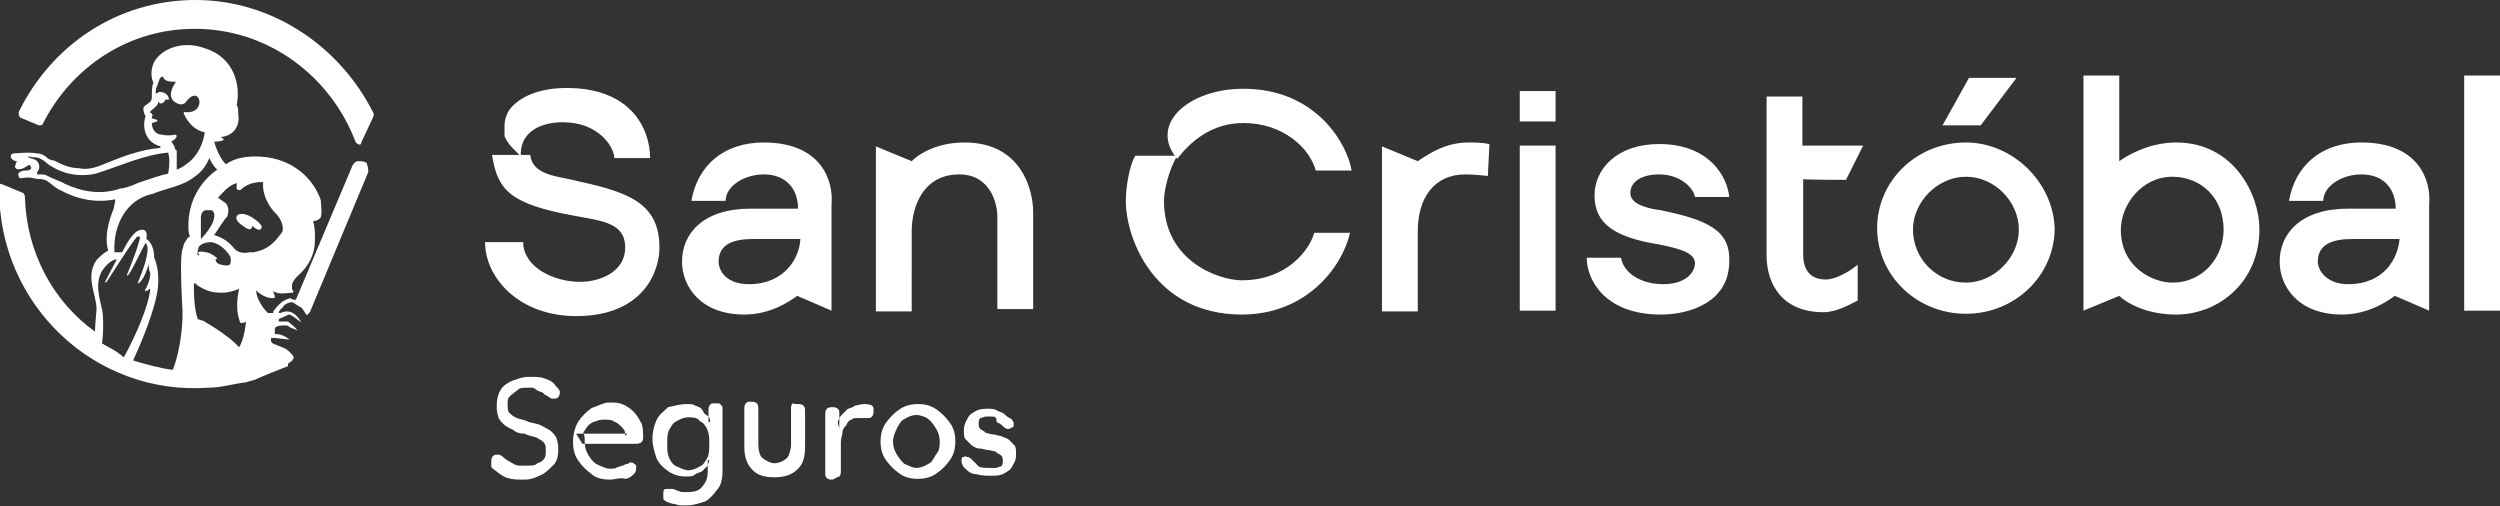 <?xml version="1.0" encoding="utf-8"?>
<!-- Generator: Adobe Illustrator 26.4.1, SVG Export Plug-In . SVG Version: 6.00 Build 0)  -->
<svg version="1.1" id="Capa_1" xmlns="http://www.w3.org/2000/svg" xmlns:xlink="http://www.w3.org/1999/xlink" x="0px" y="0px"
	 viewBox="0 0 321.1 65" style="enable-background:new 0 0 321.1 65;" xml:space="preserve">
<rect x="0" y="0" width="321.1" height="65" fill="#333333" stroke="none"/>
<style type="text/css">
	.st0{fill-rule:evenodd;clip-rule:evenodd;fill:#FFFFFF;}
</style>
<g id="Logos">
	<g id="logos" transform="translate(-103, -92)">
		<g id="logo_sc_seguros" transform="translate(103, 92)">
			<path id="Fill-1" class="st0" d="M67.4,61.6c-1,0-1.5,0-2.2-0.2s-1.2-0.7-1.9-1.2L63.1,60c0-0.5,0-0.5,0-0.7s0-0.5,0.2-0.7
				s0.2-0.2,0.7-0.2c0.2,0,0.2,0,0.5,0.2c0.5,0.5,1,0.7,1.5,1s1,0.2,1.7,0.2c0.5,0,1,0,1.2-0.2s0.7-0.2,1-0.7c0.2-0.2,0.2-0.7,0.2-1
				c0-0.5,0-0.7-0.2-1s-0.7-0.5-1-0.7c-0.5-0.2-1-0.2-1.5-0.5c-0.7,0-1.2-0.2-1.5-0.5c-0.5-0.2-1-0.5-1.2-0.7s-0.7-0.7-0.7-1
				c-0.2-0.5-0.2-1-0.2-1.5c0-0.7,0.2-1.5,0.5-1.9c0.2-0.5,1-1,1.5-1.2c0.7-0.2,1.2-0.5,2.2-0.5c0.7,0,1.5,0,1.9,0.2
				c0.7,0.2,1.2,0.5,1.5,1c0.2,0.2,0.5,0.5,0.5,0.7s0,0.5-0.2,0.7s-0.2,0.2-0.7,0.2c-0.2,0-0.2,0-0.5-0.2c-0.2-0.2-0.5-0.2-0.7-0.5
				c-0.2-0.2-0.7-0.2-1-0.5s-0.7-0.2-1-0.2c-0.5,0-1,0-1.2,0.2s-1,0.7-1.2,1c-0.2,0.2-0.2,0.5-0.2,1s0,0.7,0.2,1
				c0.2,0.2,0.5,0.5,1,0.7s1,0.2,1.5,0.5c0.7,0.2,1.2,0.2,1.7,0.5s1,0.5,1.2,0.7s0.7,0.7,0.7,1c0.2,0.5,0.2,1,0.2,1.5
				c0,0.7-0.2,1.5-0.7,1.9c-0.5,0.5-1,1-1.5,1.2C68.9,61.3,68.2,61.6,67.4,61.6"/>
			<path id="Fill-3" class="st0" d="M78.4,61.6c-1,0-1.9-0.2-2.4-0.7c-0.7-0.5-1.2-1-1.7-1.7s-0.7-1.5-0.7-2.4s0.2-1.9,0.7-2.7
				c0.5-0.7,1-1.2,1.7-1.7c0.7-0.2,1.5-0.7,2.2-0.7s1.2,0,1.7,0.2s1,0.5,1.5,1s0.7,1,1,1.5c0.2,0.5,0.2,1.2,0.2,1.7
				c0,0.2,0,0.5-0.2,0.7C82,57,82,57,81.6,57h-6.8L74,55.7h6.6L80.3,56v-0.2c0-0.5-0.2-0.7-0.5-1s-0.5-0.5-1-0.7
				c-0.2-0.2-0.7-0.2-1.2-0.2c-0.2,0-0.7,0-1,0.2c-0.2,0-0.7,0.2-1,0.5s-0.5,0.7-0.7,1c0.2,0.2,0.2,0.7,0.2,1.2
				c0,0.7,0.2,1.2,0.5,1.7s0.7,1,1.2,1.2s1,0.5,1.5,0.5s0.7,0,1-0.2c0.2,0,0.5-0.2,0.7-0.2s0.2-0.2,0.5-0.2s0.2-0.2,0.5-0.2
				s0.2,0,0.5,0.2s0.2,0.2,0.2,0.5c0,0.2,0,0.5-0.2,0.7s-0.7,0.7-1.2,0.7C79.6,61.3,78.9,61.6,78.4,61.6"/>
			<path id="Fill-5" class="st0" d="M88.4,53.6c-0.5,0-1,0.2-1.5,0.5c-0.5,0.2-0.7,0.7-1,1.2c-0.2,0.5-0.2,1-0.2,1.7s0,1.2,0.2,1.7
				s0.5,1,1,1.2s1,0.5,1.5,0.5s1-0.2,1.5-0.5c0.5-0.2,0.7-0.7,1-1.2c0.2-0.5,0.2-1,0.2-1.7s0-1.2-0.2-1.7s-0.5-1-1-1.2
				C89.6,53.6,88.9,53.6,88.4,53.6 M88.1,51.9c0.5,0,1,0,1.2,0.2c0.5,0.2,0.7,0.2,1,0.7c0.2,0.5,0.5,0.5,0.7,0.7s0.2,0.5,0.2,0.7H91
				v-1.5c0-0.2,0-0.5,0.2-0.7s0.2-0.2,0.7-0.2s0.5,0,0.7,0.2s0.2,0.2,0.2,0.7v7.8c0,1-0.2,1.9-0.7,2.4c-0.5,0.7-1,1.2-1.5,1.5
				c-0.7,0.2-1.5,0.5-2.2,0.5c-0.2,0-0.7,0-1,0s-0.7-0.2-1-0.2c-0.2,0-0.5-0.2-0.7-0.2c-0.2-0.2-0.5-0.2-0.5-0.5c0-0.3,0-0.2,0-0.7
				s0.2-0.5,0.5-0.5c0.2,0,0.5,0,0.7,0c0,0,0.2,0,0.5,0.2c0.2,0,0.5,0.2,0.7,0.2s0.5,0,0.7,0c1,0,1.5-0.2,1.9-0.7s0.7-1,0.7-1.9
				v-1.5h0.2c0,0.2-0.2,0.5-0.2,0.7c-0.2,0.2-0.5,0.5-0.7,0.7s-0.7,0.2-1,0.5c-0.2,0.2-0.7,0.2-1.2,0.2c-0.7,0-1.5-0.2-2.2-0.7
				s-1.2-1-1.5-1.7c-0.2-0.7-0.5-1.5-0.5-2.4s0.2-1.7,0.5-2.4s1-1.2,1.5-1.7C86.7,52.1,87.4,51.9,88.1,51.9"/>
			<path id="Fill-7" class="st0" d="M102.5,51.9c0.2,0,0.5,0,0.7,0.2s0.2,0.5,0.2,0.7v4.6c0,1.2-0.2,2.2-1,2.9c-0.7,0.7-1.7,1-2.9,1
				c-1.2,0-2.2-0.2-2.9-1c-0.7-0.7-1-1.7-1-2.9v-4.9c0-0.2,0-0.5,0.2-0.7s0.2-0.2,0.7-0.2c0.2,0,0.5,0,0.7,0.2s0.2,0.5,0.2,0.7v4.6
				c0,0.7,0.2,1.5,0.5,1.7c0.2,0.2,1,0.7,1.5,0.7s1.2-0.2,1.7-0.7c0.2-0.2,0.5-1,0.5-1.7v-4.6c0-0.2,0-0.5,0.2-0.7
				C102,51.9,102.2,51.9,102.5,51.9"/>
			<path id="Fill-9" class="st0" d="M106.9,61.6c-0.2,0-0.5,0-0.7-0.2s-0.2-0.2-0.2-0.7v-7.5c0-0.2,0-0.5,0.2-0.7s0.5-0.2,0.7-0.2
				s0.5,0,0.7,0.2s0.2,0.2,0.2,0.7V55l-0.2-0.7c0-0.2,0.2-0.7,0.5-1c0.2-0.2,0.5-0.5,0.7-0.7s0.7-0.2,1-0.5c0.2,0,0.7-0.2,1.2-0.2
				c0.2,0,0.7,0,1,0.2c0.2,0.2,0.2,0.2,0.2,0.7c0,0.2,0,0.5-0.2,0.7s-0.2,0.2-0.7,0.2c-0.2,0-0.2,0-0.5,0s-0.2,0-0.7,0
				s-0.5,0-0.7,0.2c-0.2,0-0.5,0.2-0.7,0.7c-0.2,0.2-0.5,0.5-0.5,1c0,0.2-0.2,0.7-0.2,1.2v3.7c0,0.2,0,0.5-0.2,0.7
				C107.4,61.3,107.1,61.6,106.9,61.6"/>
			<path id="Fill-11" class="st0" d="M120.7,56.7c0-0.7-0.2-1.2-0.5-1.7s-0.7-1-1-1.2c-0.2-0.2-1-0.5-1.5-0.5s-1,0.2-1.5,0.5
				c-0.5,0.2-0.7,0.7-1,1.2c-0.2,0.5-0.5,1-0.5,1.7s0.2,1.2,0.5,1.7s0.7,1,1,1.2c0.5,0.2,1,0.5,1.5,0.5s1-0.2,1.5-0.5
				c0.5-0.2,0.7-0.7,1-1.2C120.7,57.9,120.7,57.2,120.7,56.7 M122.7,56.7c0,1-0.2,1.7-0.7,2.4s-1,1.2-1.7,1.7s-1.5,0.7-2.4,0.7
				c-1,0-1.7-0.2-2.4-0.7c-0.7-0.5-1.2-1-1.7-1.7s-0.7-1.5-0.7-2.4s0.2-1.7,0.7-2.4s1-1.2,1.7-1.7s1.5-0.7,2.4-0.7
				c1,0,1.7,0.2,2.4,0.7c0.7,0.5,1.2,1,1.7,1.7S122.7,55.7,122.7,56.7"/>
			<path id="Fill-13" class="st0" d="M123.7,59.9c0-0.2-0.2-0.2-0.2-0.7c0-0.2,0-0.5,0.2-0.5s0.2-0.2,0.5,0c0.2,0,0.2,0,0.5,0.2
				c0.2,0.2,0.7,0.7,1,1c0.2,0.2,1,0.2,1.5,0.2c0.2,0,0.5,0,0.7,0s0.5-0.2,0.7-0.2c0.2-0.2,0.2-0.5,0.2-0.7s0-0.5-0.2-0.7
				s-0.5-0.2-0.7-0.5c-0.2,0-0.7-0.2-1-0.2s-0.7-0.2-1.2-0.2c-0.2,0-0.7-0.2-1-0.5s-0.5-0.5-0.7-0.7s-0.2-0.7-0.2-1.2s0.2-1,0.5-1.5
				c0.2-0.5,0.7-0.7,1.2-1c0.5-0.2,1-0.2,1.5-0.2c0.2,0,0.7,0,1,0.2s0.7,0.2,1,0.5s0.7,0.5,1,0.7c0,0.2,0.2,0.2,0.2,0.5
				s0,0.5-0.2,0.5s-0.2,0.2-0.5,0.2c-0.2,0-0.2,0-0.5-0.2c-0.2-0.2-0.5-0.5-1-0.7c0-0.7-0.2-0.7-0.7-0.7c-0.2,0-0.5,0-0.7,0
				s-0.5,0.2-0.7,0.2c-0.2,0.2-0.2,0.5-0.2,0.7s0,0.5,0.2,0.7s0.5,0.2,0.7,0.5c0.2,0,0.7,0.2,1,0.2c0.2,0,0.7,0.2,1,0.2
				c0.2,0.2,0.7,0.2,1,0.5c0.2,0.2,0.5,0.5,0.7,0.7s0.2,0.7,0.2,1.2c0,0.7-0.2,1-0.5,1.5c-0.2,0.5-0.7,0.7-1.2,1
				c-0.5,0.2-1,0.2-1.5,0.2c-0.7,0-1.2,0-1.9-0.2C124.6,60.9,124.2,60.4,123.7,59.9"/>
			<path id="Fill-15" class="st0" d="M237.1,23.1l2.2-4.4h-7.8v-6.3h-4.6v20.4c0,3.9,2.2,7.3,7.3,7.3c1.7,0,3.4-1,4.4-1.5V34
				c-1.2,1-2.9,1.9-4.1,1.9c-2.2,0-2.9-1.5-2.9-3.2V23C231.5,23.1,237.1,23.1,237.1,23.1z M213.3,27c-1.5-0.2-3.9-0.7-3.9-2.2
				s1.5-2.4,3.7-2.4c2.7,0,4.4,1.7,4.6,2.9h4.4c-0.2-2.4-2.4-6.8-9-6.8c-5.4,0-8.3,3.2-8.3,6.6c0,3.7,2.7,5.4,8.3,6.3
				c2.4,0.5,4.6,1,4.6,2.4c0,1.2-1.2,2.7-4.1,2.7s-5.1-1.5-5.4-3.4h-4.4c0,2.9,2.4,7.3,9.5,7.3c3.9,0,8.8-1.7,8.8-6.8
				C222.3,29.5,219.1,28.2,213.3,27L213.3,27z M195.2,39.9h4.6V18.7h-4.6V39.9z M182.1,20.7l-4.6-1.9V40h4.6V29.7
				c0-4.4,2.2-7.3,6.1-7.3c1.2,0,2.9,0.2,2.9,0.2l0.2-4.1c-1-0.2-1.9-0.2-2.7-0.2C185.7,18.3,183.6,19.7,182.1,20.7L182.1,20.7z
				 M316.5,39.9h4.6V9.7h-4.6V39.9z M279,36.3c-2.4,0-6.6-1.9-6.6-6.8c0-3.2,2.7-6.8,6.6-6.8c3.7,0,6.6,2.7,6.6,6.8
				C285.6,32.9,283.1,36.3,279,36.3L279,36.3z M279.5,18.3c-3.7,0-6.6,1.9-7.3,2.4v-11h-4.6v30.2l4.6-1.9c0.7,0.7,3.2,2.4,7.3,2.4
				c5.4,0,10.7-4.1,10.7-11C290.2,25.1,287,18.3,279.5,18.3L279.5,18.3z M301.6,36.5c-2.7,0-3.9-1.7-3.9-2.9c0-2.4,2.2-2.9,4.4-2.9
				h6.1C308,33.1,306.3,36.5,301.6,36.5L301.6,36.5z M303.3,18.3c-5.1,0-8.5,2.9-9.3,7.5h4.4c0-1.9,2.4-3.4,4.9-3.4
				c2.9,0,4.4,1.9,4.4,4.4h-6.1c-6.1,0-8.8,3.2-8.8,6.8c0,3.2,2.4,6.8,8,6.8c3.4,0,5.8-1.7,6.8-2.4l4.4,1.9V26.3
				C312.3,23.1,310.6,18.3,303.3,18.3L303.3,18.3z M252.5,36.3c-3.9,0-6.8-3.2-6.8-6.8s3.2-6.8,6.8-6.8c3.7,0,6.8,3.2,6.8,6.8
				S256.1,36.3,252.5,36.3L252.5,36.3z M252.5,18.3c-6.3,0-11.4,4.9-11.4,11s5.1,11,11.4,11s11.4-4.9,11.4-11
				C263.7,23.4,258.5,18.3,252.5,18.3L252.5,18.3z M195.2,15.6h4.6v-3.9h-4.6V15.6z M73.5,23.1c-2.2-0.5-5.1-0.7-5.4-3.2h-4.9
				c0.7,4.6,2.4,6.3,10.5,7.8c3.9,0.7,6.6,1,6.6,4.1s-3.2,4.4-5.8,4.4c-3.4,0-7.3-1.9-7.3-5.1h-4.9c0,4.6,4.4,9.5,11.7,9.5
				c8.5,0,10.7-5.6,10.7-8.8C84.7,25.8,80.3,24.6,73.5,23.1L73.5,23.1z M96.2,36.5c-2.9,0-3.9-1.7-3.9-2.9c0-2.4,2.2-2.9,4.4-2.9
				h6.1C102.7,33.1,100.8,36.5,96.2,36.5L96.2,36.5z M98.1,18.3c-5.1,0-8.5,2.9-9.3,7.5h4.4c0-1.9,2.4-3.4,4.9-3.4
				c2.9,0,4.4,1.9,4.4,4.4h-6.1c-6.1,0-8.8,3.2-8.8,6.8c0,3.2,2.4,6.8,8,6.8c3.4,0,5.8-1.7,6.8-2.4l4.4,1.9V26.3
				C107.1,23.1,105.4,18.3,98.1,18.3L98.1,18.3z M123.9,18.3c-3.2,0-5.6,1.2-6.8,2.4l-4.6-1.9V40h4.6V29.7c0-3.2,1.5-7.3,6.1-7.3
				c4.1,0,4.9,3.9,4.9,5.4v11.9h4.6V27.3C132.7,24.1,131,18.3,123.9,18.3L123.9,18.3z M159.5,36c-2.9,0-10-2.4-10-10.2
				c0-1.5,0.7-4.1,1.7-5.8h-5.4c-0.7,1.2-1.2,3.9-1.2,5.8c0,4.9,3.7,14.6,14.9,14.6c8.3,0,12.9-6.1,13.9-10.5h-4.6
				C168.2,32.1,165.3,36,159.5,36L159.5,36z M259,10h-6.1l-3.4,6.1h4.9L259,10z"/>
			<path id="Fill-17" class="st0" d="M64.8,17.3L64.8,17.3c0,0.2,0,0.2,0,0.2c0.5,1.2,1.5,1.9,1.9,2.4c0,0,0.2,0,0.2,0.2
				c-0.2-2.9,2.2-4.4,5.4-4.4c4.6,0,6.6,3.2,6.6,4.6c1,0,3.7,0,4.6,0c0-3.7-2.4-9-10.7-9c-3.7,0-6.1,1.2-7.3,2.7l0,0
				c-0.5,0.7-0.7,1.5-0.7,2.2c0,0,0,0,0,0.2l0,0C64.8,16.8,64.8,16.8,64.8,17.3"/>
			<path id="Fill-19" class="st0" d="M159.7,11.4c-7.1,0-12.2,4.6-8.5,9c1.7-2.2,4.4-4.6,8.5-4.6c5.1,0,8.5,3.2,9.3,6.1h4.6
				C173.1,18.7,169.2,11.4,159.7,11.4"/>
			<g id="Group-23">
				<path id="Fill-21" class="st0" d="M32.6,32.4c-0.2,0-0.2,0-0.5,0c-1,0.2-1.7,0-2.2-0.7c-1-1.2-2.4-1.5-2.4-1.5
					c0.7-1,1.2-1.9,1.7-2.4c0.2-0.7,0.2-1.2-0.2-1.7l-1-0.7c0.5-0.5,1.2-1.5,2.4-1.9c0,0.2,0,0.5,0,0.7s0.2,0.2,0.5,0.2
					c1.2-1.2,2.9-1,2.9-1c-0.2,2.2,1.5,3.9,1.5,3.9s1.2,1,1,2.4C35.3,31.2,34.3,32.1,32.6,32.4 M30.7,44.6c-1-1.2-3.4-2.7-4.6-3.4
					l0,0c-0.2,0-0.5-0.2-0.7-0.2c-0.5-1.5-0.5-3.4-0.5-4.6c0,0,0,0,0.2,0l0.2,0.2c1,0.7,1.9,1,3.2,1c0.7,0,1.5-0.2,2.2-0.5
					c-0.2,1-0.5,2.9,0.2,4.4c0.5,0,0.7-0.2,0.7-0.2S31.4,43.6,30.7,44.6 M25.8,30.7c0-1,0-2.2,0-2.7s0.2-1,0.7-1c0.2,0,0.5,0,0.7,0
					C28,27.5,27.3,29.2,25.8,30.7 M26.5,32.4c-1-0.2-1.2,0-1,0.2s0,0.2,0,0.2c-0.2,0-0.2-0.2,0-1c0.2-0.5,1-0.7,1.7-0.7
					c1,0.2,1.9,1,2.4,1.9c0.2,1.2-0.2,1.2-1.2,1c-0.7-0.2-0.7-0.5-0.7-0.7c0,0,0.2,0,0.2-0.2C28,33.4,27.5,32.6,26.5,32.4
					 M23.6,31.4L23.6,31.4c0,0,0,0.2-0.2,0.7l0,0c-0.2,1-0.2,3.2,0,7.1c0.2,1.9-0.2,5.8-1.2,8.3c-1.7-0.2-3.4-0.7-5.1-1.2
					c1-2.2,2.9-6.6,3.2-9.5c0.2-2.4-0.5-3.7-0.5-3.7c0-1.9-1-2.4-1-2.4c0.2-1-0.2-1.5-1.2-1c-1,0.7-1.9,2.7-1.9,2.7s-0.5,0-1,0
					c-0.2-3.4,1.5-6.8,4.9-7.5c1.7-0.7,3.9-1,5.4-2.2c1-0.7,1.5-1.5,1.9-2.4c0.2,0.5,0.5,1,1,1.5c-2.2,1.5-3.7,4.1-3.7,7.1
					c0,0.5,0,1,0.2,1.5C24.1,30.4,23.9,30.9,23.6,31.4 M13.1,44.1c0.2-1.2,0.2-3.7,0-4.4c-0.2-1-1-3.2,0-4.9c1-1.5,1.9-1.5,1.9-1.5
					c-0.5,1-1,1.9-1.5,2.9c0,0,0,0.2,0.2,0c1-1.5,2.9-4.6,3.9-5.8H18c-0.2,1.2-1.2,3.7-1.7,4.9c0,0,0,0.2,0.2,0
					c0.7-1,1.5-2.9,2.2-4.1c0.7,0.7-0.2,3.2-1,5.1c0,0,0,0.2,0.2,0c0.7-0.5,1.2-2.4,1.2-2.4c0,0.5,0,0.7,0.2,1.2c0,0.2,0,1-0.7,2.2
					c0,0,0,0.2,0.2,0c0.2,0.2,0.2-0.2,0.5-0.2c-0.2,2.2-1.9,6.1-3.4,8.8C14.9,45,13.9,44.6,13.1,44.1 M8.3,23.6
					c-0.2-0.2-1.2-0.5-2.2-1c-0.2-0.2-0.7-0.2-1.2-0.2c-0.2,0-0.2-0.2,0-0.5c0.2-0.2,0.2-0.7,0-1c-0.2-0.5-1-0.5-1.2-0.7
					c-0.2,0-0.2-0.2,0.5,0c0.2,0,0.7,0,1,0.2c0.5,0.2,0.7,0.5,1,0.7l0,0l0,0l0,0l0,0c1.7,1.2,3.9,1.7,6.1,1.2c3.2-1,6.1-2.4,9.3-2.7
					c0.2,0.7,0.2,1.7,0,2.7c-1,0.2-2.4,0.7-3.9,1.2c-1,0.5-1.9,0.7-2.2,0.7C12.9,25.1,10.5,24.6,8.3,23.6 M19.5,15.8
					c0.2,0,0.5-0.2,0.7-0.2v-0.2l-0.7-0.2V15c0.2-0.2,0-0.5-0.2-0.5c0-0.2,0-0.2,0-0.2l0,0c0.2-0.2,0.7-0.5,1-1v-0.2
					c0,0,0.2,0,0.2,0.2c0.7,0,0.7-0.5,0.7-0.5h0.5c0-0.7-0.7-1-1.2-1c-0.2,0-0.2,0.2-0.5,0.2c0-0.2,0-0.7,0.2-1
					c0.2-0.5,0.2-1,0.7-1.2l0,0c0.2,0.7,1,0.7,1.7,0.7c-0.7,1-1.2,2.4,0.5,2.9c0.2,0,0.5,0,0.7-0.2c1.9-2.7,2.9,1.5,0,1.2
					c-0.2,0-0.2,0-0.2,0.2l0,0l0,0l0,0c0.7,1.5,1.7,2.2,2.7,2.4l0,0c-0.2,1.5-1,3.2-2.4,4.1c-0.2,0.2-0.7,0.5-1.2,0.7
					c0-0.7,0-1.5,0-2.2l0,0v-0.2l0,0c0,0,0-0.2-0.2-0.2c0-0.2-0.2-0.7-0.5-1c0.2-0.2,0.5-0.2,0.7-0.7c0,0,0-0.2-0.2-0.2
					c-1,0.2-1.7,0-1.7,0C20,17.3,19.5,16.6,19.5,15.8 M47,20.9c-0.2-0.2-0.7-0.2-1-0.2s-0.5,0.2-0.7,0.5L38,38.5
					c-0.2,0-0.5,0-0.7-0.2c-1,0.2-1.7,1-2.2,1.7v0.2c-0.2,0-0.5,0-0.7,0c-1-1-1.5-2.2-1.5-2.9c0.7,0.7,1.5,1,2.2,1
					c0.2,0,0.2-0.2,0.2-0.2c0-0.2-0.2-0.5-0.2-0.7c0.7,0.5,1.9,0.2,2.4,0.2c0.2,0,0.2-0.2,0.2-0.2c-0.2-0.2-0.2-0.2-0.2-0.7
					c0-0.7,1-1.5,1-1.5l0,0l0.2-0.2c0.5-0.5,1.5-1.7,1.7-3.4c0.2-2.2-0.2-3.2-0.2-3.2s0.7,0,1-0.5c0.2-0.7,0-1.7,0-2.2
					c-1.2-3.4-4.4-5.6-8.3-5.6c-1.5,0-2.7,0.2-3.9,1c-0.7-0.7-1.2-1.9-1.5-2.9l0,0c0.2,0,0.7,0,1.2-0.2v-0.2c-0.2,0-0.2-0.2-0.5-0.2
					c1.5,0,2.7-1.2,2.4-2.9c0-0.5,0-1-0.2-1.2c0.5-2.4-0.2-6.1-4.1-7.3c-2.7-1-5.1,0-6.1,1.2c-0.7,0.7-1,2.2-0.5,3.2
					c-0.2,0.5-0.2,1.2-0.2,1.9s-0.5,0.7-1,1.2c-0.2,0.2,0,1,0.2,1.2c-0.5,1.5,0,3.4,1.9,3.9c0,0,0,0,0,0.2c-2.4,0.2-4.6,1-6.8,1.9
					c-1.2,0.5-2.4,1-3.7,0.7c-1.2,0-2.2-0.5-3.2-1c-0.2,0-0.2,0-0.7-0.2c-0.2-0.2-0.7-0.7-1.5-0.7c-1-0.2-2.4,0-2.9,0
					s-0.7,0.7,0.2,1h0.2C2,20.9,2,21.2,2,21.2c-0.2,0.2,0,0.7,0.7,0.5c0.2,0,0.5-0.2,1-0.5c0.2,0,0.2,0,0.2,0.2
					c0.2,0,0.2,0.5-0.5,0.5c-1,0-1.2,0.5-1,0.7c0,0.5,0.5,0.2,1.2,0.2S4.3,23,5.3,23C5.5,23,6,23.2,6,23.2l0,0
					c0.7,0.5,1.2,1,1.7,1.2c2.2,1.2,4.6,1.7,7.1,1.2c0,0,0,0,0,0.2l-0.2,1l0,0c-0.7,1.7-1.2,3.7-0.7,5.4c-0.5,0.2-1,0.7-1.5,1.2
					c-1.5,2.2,0,4.4,0,6.3c0,0.2-0.2,2.2-0.2,2.9c-5.4-3.9-8.8-10.2-9-17.3c0-0.2,0-0.2-0.2-0.5l-2.4-1l-0.5-0.2c0,0-0.2,0-0.2,0.2
					s0,0.7,0,0.7l0,0c0,14.6,12.2,26.3,26.8,25.3c1.7,0,3.2-0.5,4.9-0.7c0.5-0.2,1-0.2,1.5-0.5c1.2-0.5,2.4-1,3.7-1.5l0,0l0,0l0,0
					l0,0l0,0c0,0,0.2,0,0.2-0.2c0,0,0,0,0-0.2c0.2-0.2,0.5-0.2,0.7-0.7c0.2-0.2-0.7-1-1-1.2l0,0l-1.2-0.5c-0.5-0.2-0.7-0.2-0.7-0.7
					c0-0.2,0-0.2,0.2-0.2c0.7,0,1.5,0.2,2.2,0.2l0,0c-0.7-0.5-1.2-0.7-1.9-0.7c0-0.2,0-0.5,0-0.7c0,0,0-0.2,0.2-0.2
					c0.2-0.2,0.7-0.2,1.2-0.2c0.2,0,0.2,0,0.5,0.2c0.2,0.2,0.7,0.2,1,0.5c-0.2-0.5-1-1-1.2-1.2c-0.2,0-0.7,0-1,0h-0.2v-0.2l0,0
					c0-0.2,0.2-0.2,0.2-0.2c0.5-0.2,1-0.5,1.2-0.5c0.5,0.2,1,0.7,1.5,1l0,0c-0.7-1.2-1.5-1.7-2.7-1.2h-0.2l0,0
					c0-0.2,0.2-0.5,0.5-0.7c0.2-0.5,1-0.7,1.2-0.7l0,0c0.5,0.2,0.7,0.5,1.2,0.7c0.2,0.2,0.5,0.7,0.7,1l0.2-0.2l0.2-0.2l0,0l7.5-18
					c0-0.2,0-0.7-0.2-1C47.2,21.2,47.2,20.9,47,20.9 M31.4,27.5c-1.2-0.2-1.5,0.7-0.2,1.5c1.2,1,1.2,0,1.2,0s1,1,1.2,0.2
					C33.8,29,32.6,27.8,31.4,27.5 M48,14.6C43.8,6.1,35.1,0,25.1,0S6.6,5.8,2.4,14.4c0,0.2,0,0.5,0.2,0.7l2.4,1c0.2,0,0.5,0,0.5-0.2
					C9.2,8.6,16.5,3.7,25,3.7c9.5,0,17.5,6.1,20.7,14.6c0.2,0.2,0.7,0.5,0.7,0l1.5-3.2C48,14.9,48,14.6,48,14.6"/>
			</g>
		</g>
	</g>
</g>
</svg>
